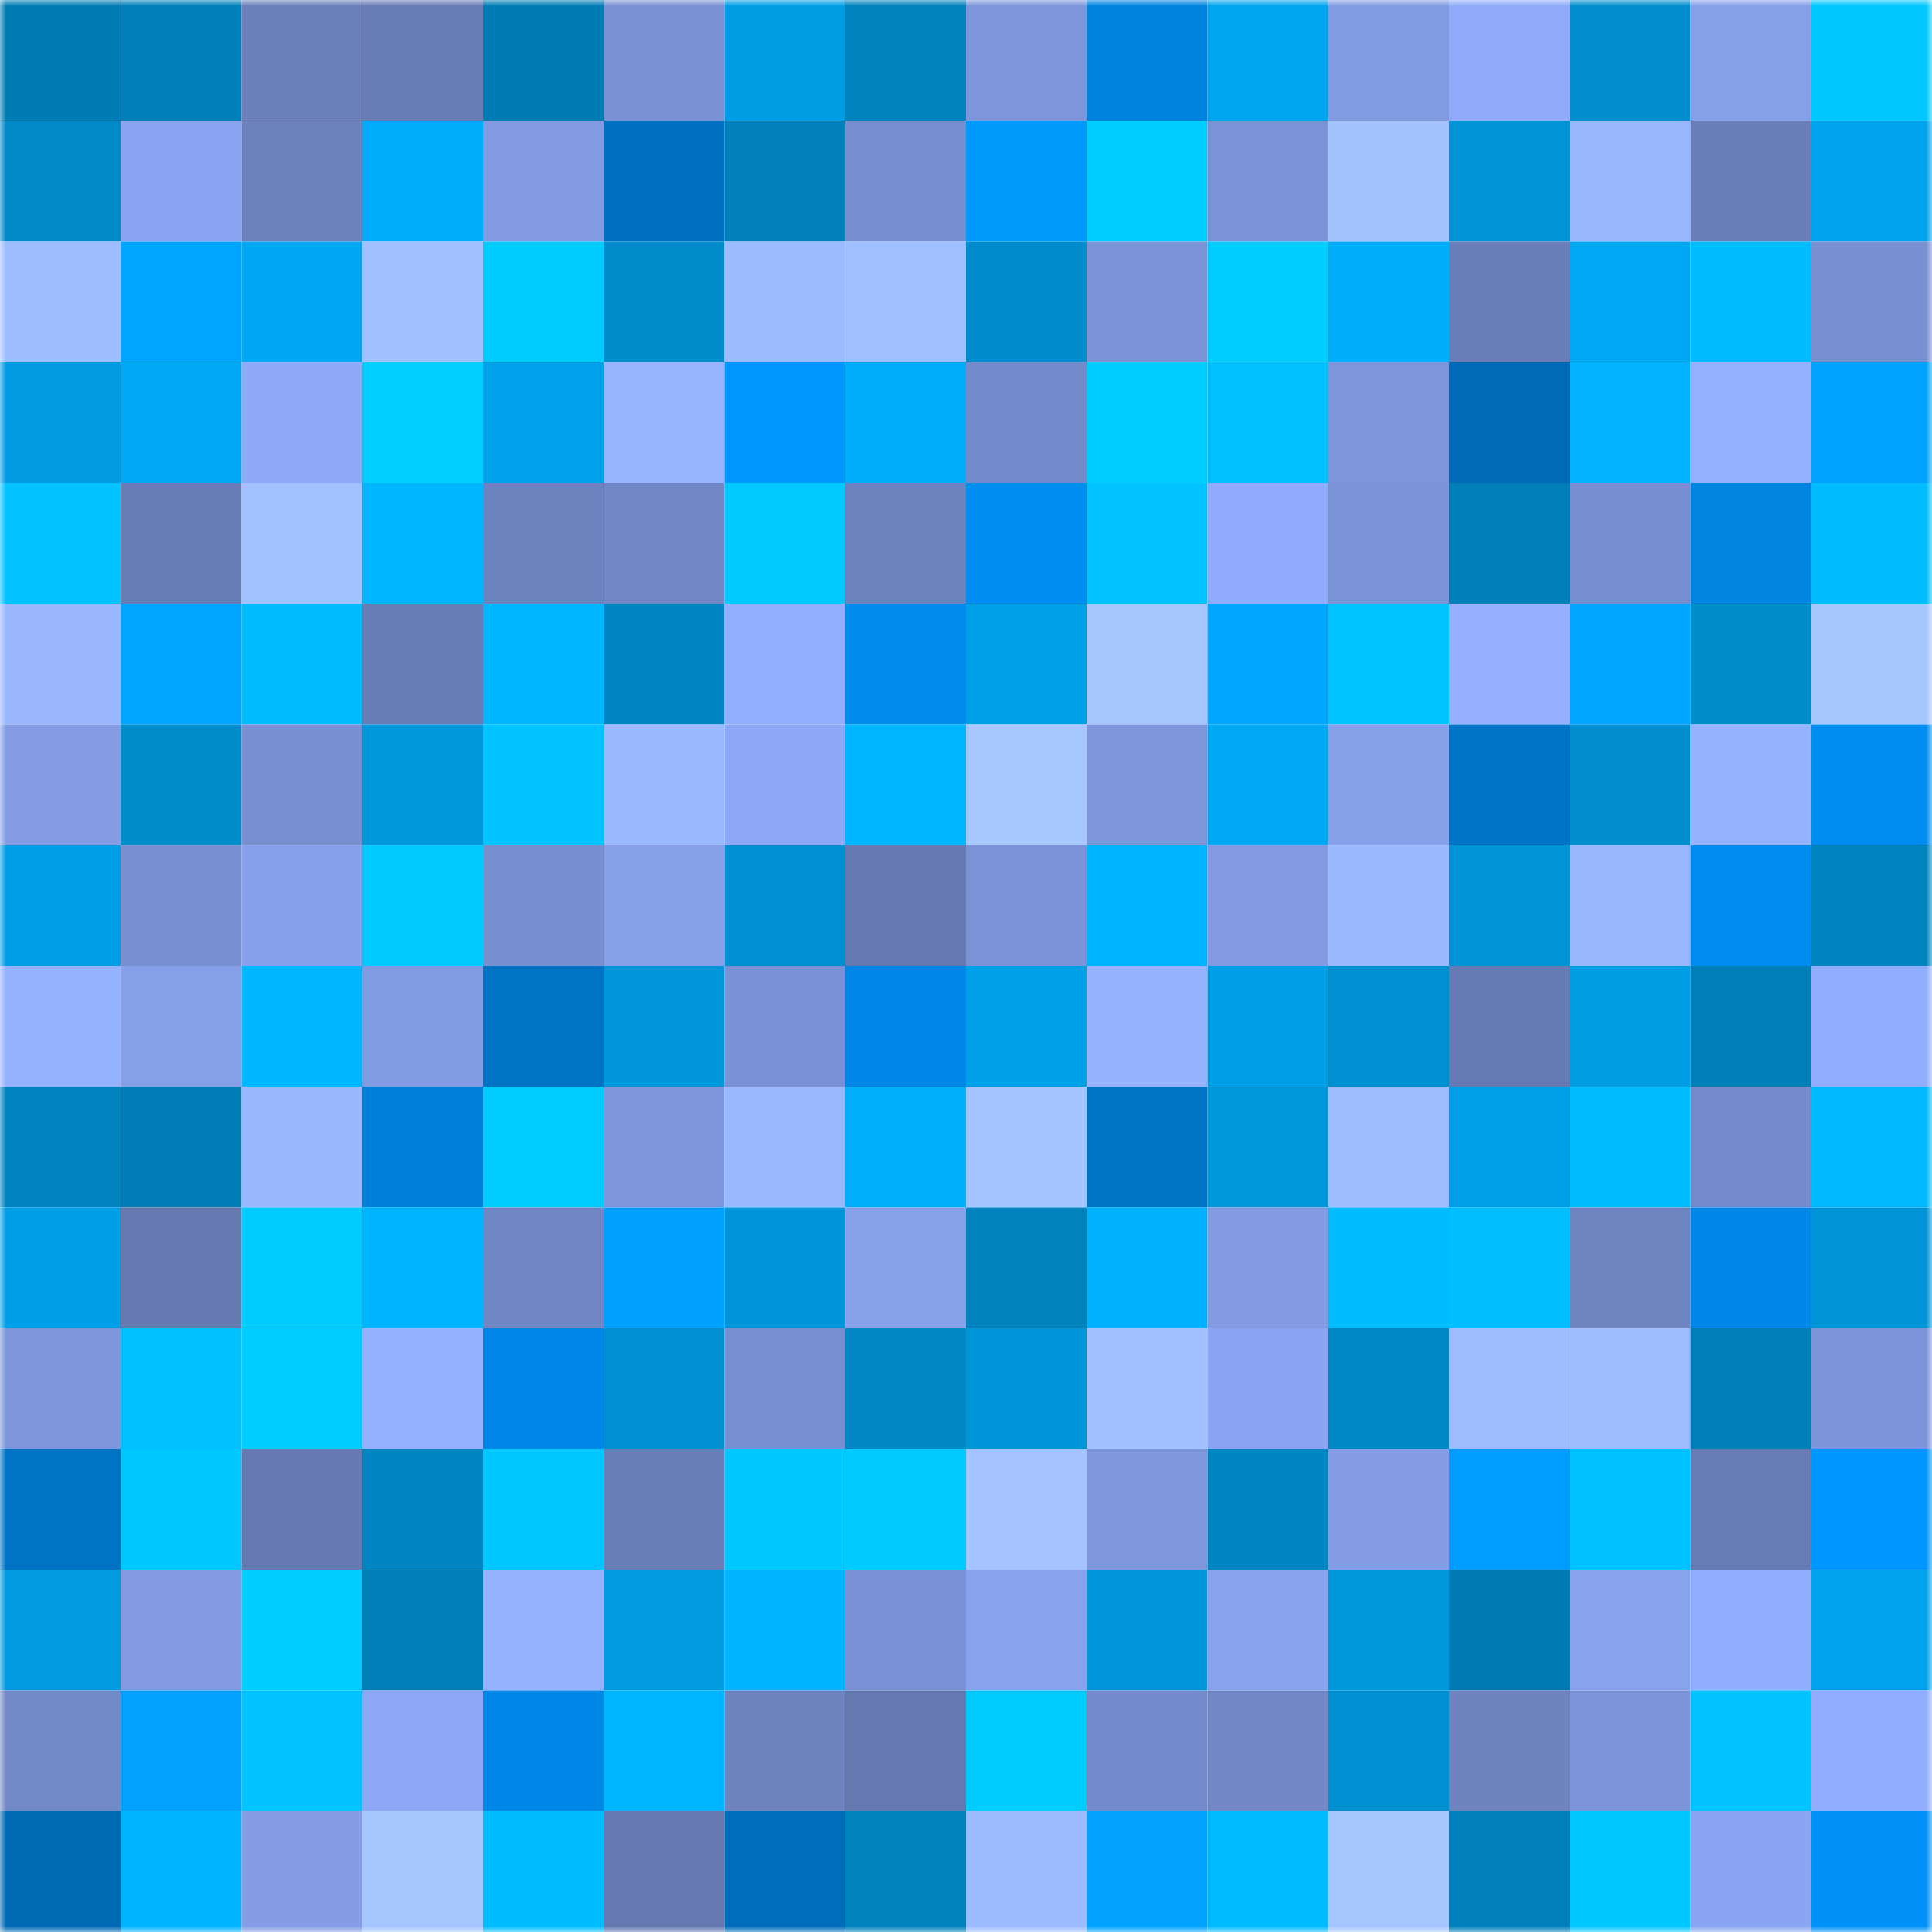 <svg viewBox="0 0 160 160" fill="none" role="img" xmlns="http://www.w3.org/2000/svg" width="240" height="240" name="ens%2Cdas91.eth"><mask id="825640745" mask-type="alpha" maskUnits="userSpaceOnUse" x="0" y="0" width="160" height="160"><rect width="160" height="160" fill="#FFFFFF"></rect></mask><g mask="url(#825640745)"><rect x="0" y="0" width="10" height="10" fill="#007cb4"></rect><rect x="10" y="0" width="10" height="10" fill="#0080ba"></rect><rect x="20" y="0" width="10" height="10" fill="#6b80bb"></rect><rect x="30" y="0" width="10" height="10" fill="#687cb6"></rect><rect x="40" y="0" width="10" height="10" fill="#007cb4"></rect><rect x="50" y="0" width="10" height="10" fill="#7a91d4"></rect><rect x="60" y="0" width="10" height="10" fill="#009de4"></rect><rect x="70" y="0" width="10" height="10" fill="#0082bc"></rect><rect x="80" y="0" width="10" height="10" fill="#7d96db"></rect><rect x="90" y="0" width="10" height="10" fill="#0083df"></rect><rect x="100" y="0" width="10" height="10" fill="#00a5ef"></rect><rect x="110" y="0" width="10" height="10" fill="#819be2"></rect><rect x="120" y="0" width="10" height="10" fill="#8fabf9"></rect><rect x="130" y="0" width="10" height="10" fill="#008ece"></rect><rect x="140" y="0" width="10" height="10" fill="#859fe9"></rect><rect x="150" y="0" width="10" height="10" fill="#00c7ff"></rect><rect x="0" y="10" width="10" height="10" fill="#0089c7"></rect><rect x="10" y="10" width="10" height="10" fill="#89a4f0"></rect><rect x="20" y="10" width="10" height="10" fill="#6c81bd"></rect><rect x="30" y="10" width="10" height="10" fill="#00acfb"></rect><rect x="40" y="10" width="10" height="10" fill="#819ae1"></rect><rect x="50" y="10" width="10" height="10" fill="#0070c0"></rect><rect x="60" y="10" width="10" height="10" fill="#0081bc"></rect><rect x="70" y="10" width="10" height="10" fill="#768dce"></rect><rect x="80" y="10" width="10" height="10" fill="#009aff"></rect><rect x="90" y="10" width="10" height="10" fill="#00cdff"></rect><rect x="100" y="10" width="10" height="10" fill="#7a92d6"></rect><rect x="110" y="10" width="10" height="10" fill="#a3c3ff"></rect><rect x="120" y="10" width="10" height="10" fill="#0093d6"></rect><rect x="130" y="10" width="10" height="10" fill="#99b7ff"></rect><rect x="140" y="10" width="10" height="10" fill="#6a7fb9"></rect><rect x="150" y="10" width="10" height="10" fill="#00a3ed"></rect><rect x="0" y="20" width="10" height="10" fill="#9ebdff"></rect><rect x="10" y="20" width="10" height="10" fill="#00a5ff"></rect><rect x="20" y="20" width="10" height="10" fill="#00a6f2"></rect><rect x="30" y="20" width="10" height="10" fill="#a1c0ff"></rect><rect x="40" y="20" width="10" height="10" fill="#00cbff"></rect><rect x="50" y="20" width="10" height="10" fill="#008bcb"></rect><rect x="60" y="20" width="10" height="10" fill="#9cbbff"></rect><rect x="70" y="20" width="10" height="10" fill="#a0bfff"></rect><rect x="80" y="20" width="10" height="10" fill="#008ccc"></rect><rect x="90" y="20" width="10" height="10" fill="#7b92d6"></rect><rect x="100" y="20" width="10" height="10" fill="#00ccff"></rect><rect x="110" y="20" width="10" height="10" fill="#00acfb"></rect><rect x="120" y="20" width="10" height="10" fill="#697eb8"></rect><rect x="130" y="20" width="10" height="10" fill="#00a8f4"></rect><rect x="140" y="20" width="10" height="10" fill="#00bdff"></rect><rect x="150" y="20" width="10" height="10" fill="#788fd1"></rect><rect x="0" y="30" width="10" height="10" fill="#009be2"></rect><rect x="10" y="30" width="10" height="10" fill="#00a9f6"></rect><rect x="20" y="30" width="10" height="10" fill="#8eaaf8"></rect><rect x="30" y="30" width="10" height="10" fill="#00ceff"></rect><rect x="40" y="30" width="10" height="10" fill="#00a1ea"></rect><rect x="50" y="30" width="10" height="10" fill="#97b4ff"></rect><rect x="60" y="30" width="10" height="10" fill="#0098ff"></rect><rect x="70" y="30" width="10" height="10" fill="#00abf9"></rect><rect x="80" y="30" width="10" height="10" fill="#748bcb"></rect><rect x="90" y="30" width="10" height="10" fill="#00cdff"></rect><rect x="100" y="30" width="10" height="10" fill="#00c0ff"></rect><rect x="110" y="30" width="10" height="10" fill="#7d95db"></rect><rect x="120" y="30" width="10" height="10" fill="#006bb7"></rect><rect x="130" y="30" width="10" height="10" fill="#00b2ff"></rect><rect x="140" y="30" width="10" height="10" fill="#93b0ff"></rect><rect x="150" y="30" width="10" height="10" fill="#00a2ff"></rect><rect x="0" y="40" width="10" height="10" fill="#00c3ff"></rect><rect x="10" y="40" width="10" height="10" fill="#687cb5"></rect><rect x="20" y="40" width="10" height="10" fill="#a2c1ff"></rect><rect x="30" y="40" width="10" height="10" fill="#00b7ff"></rect><rect x="40" y="40" width="10" height="10" fill="#6d83bf"></rect><rect x="50" y="40" width="10" height="10" fill="#7187c6"></rect><rect x="60" y="40" width="10" height="10" fill="#00c9ff"></rect><rect x="70" y="40" width="10" height="10" fill="#6d83bf"></rect><rect x="80" y="40" width="10" height="10" fill="#008df1"></rect><rect x="90" y="40" width="10" height="10" fill="#00c3ff"></rect><rect x="100" y="40" width="10" height="10" fill="#90abfb"></rect><rect x="110" y="40" width="10" height="10" fill="#7b93d7"></rect><rect x="120" y="40" width="10" height="10" fill="#007fb9"></rect><rect x="130" y="40" width="10" height="10" fill="#778fd1"></rect><rect x="140" y="40" width="10" height="10" fill="#0085e3"></rect><rect x="150" y="40" width="10" height="10" fill="#00bdff"></rect><rect x="0" y="50" width="10" height="10" fill="#99b6ff"></rect><rect x="10" y="50" width="10" height="10" fill="#00a5ff"></rect><rect x="20" y="50" width="10" height="10" fill="#00bdff"></rect><rect x="30" y="50" width="10" height="10" fill="#687cb6"></rect><rect x="40" y="50" width="10" height="10" fill="#00b6ff"></rect><rect x="50" y="50" width="10" height="10" fill="#0086c3"></rect><rect x="60" y="50" width="10" height="10" fill="#92aefe"></rect><rect x="70" y="50" width="10" height="10" fill="#008bed"></rect><rect x="80" y="50" width="10" height="10" fill="#00a0e9"></rect><rect x="90" y="50" width="10" height="10" fill="#a5c5ff"></rect><rect x="100" y="50" width="10" height="10" fill="#00a5ff"></rect><rect x="110" y="50" width="10" height="10" fill="#00c4ff"></rect><rect x="120" y="50" width="10" height="10" fill="#94b0ff"></rect><rect x="130" y="50" width="10" height="10" fill="#00a6ff"></rect><rect x="140" y="50" width="10" height="10" fill="#008dcc"></rect><rect x="150" y="50" width="10" height="10" fill="#a6c6ff"></rect><rect x="0" y="60" width="10" height="10" fill="#839ce4"></rect><rect x="10" y="60" width="10" height="10" fill="#008dcc"></rect><rect x="20" y="60" width="10" height="10" fill="#788fd1"></rect><rect x="30" y="60" width="10" height="10" fill="#0098dc"></rect><rect x="40" y="60" width="10" height="10" fill="#00c3ff"></rect><rect x="50" y="60" width="10" height="10" fill="#9bb9ff"></rect><rect x="60" y="60" width="10" height="10" fill="#8da8f6"></rect><rect x="70" y="60" width="10" height="10" fill="#00b5ff"></rect><rect x="80" y="60" width="10" height="10" fill="#a7c7ff"></rect><rect x="90" y="60" width="10" height="10" fill="#7d95da"></rect><rect x="100" y="60" width="10" height="10" fill="#00a8f4"></rect><rect x="110" y="60" width="10" height="10" fill="#86a0e9"></rect><rect x="120" y="60" width="10" height="10" fill="#0074c7"></rect><rect x="130" y="60" width="10" height="10" fill="#008ece"></rect><rect x="140" y="60" width="10" height="10" fill="#96b3ff"></rect><rect x="150" y="60" width="10" height="10" fill="#008df1"></rect><rect x="0" y="70" width="10" height="10" fill="#009ee6"></rect><rect x="10" y="70" width="10" height="10" fill="#7890d2"></rect><rect x="20" y="70" width="10" height="10" fill="#86a0eb"></rect><rect x="30" y="70" width="10" height="10" fill="#00c9ff"></rect><rect x="40" y="70" width="10" height="10" fill="#778ecf"></rect><rect x="50" y="70" width="10" height="10" fill="#86a0ea"></rect><rect x="60" y="70" width="10" height="10" fill="#0090d1"></rect><rect x="70" y="70" width="10" height="10" fill="#6579b0"></rect><rect x="80" y="70" width="10" height="10" fill="#7b92d6"></rect><rect x="90" y="70" width="10" height="10" fill="#00b3ff"></rect><rect x="100" y="70" width="10" height="10" fill="#819ae1"></rect><rect x="110" y="70" width="10" height="10" fill="#9bb9ff"></rect><rect x="120" y="70" width="10" height="10" fill="#0093d6"></rect><rect x="130" y="70" width="10" height="10" fill="#99b7ff"></rect><rect x="140" y="70" width="10" height="10" fill="#008bef"></rect><rect x="150" y="70" width="10" height="10" fill="#0084c0"></rect><rect x="0" y="80" width="10" height="10" fill="#95b2ff"></rect><rect x="10" y="80" width="10" height="10" fill="#859fe8"></rect><rect x="20" y="80" width="10" height="10" fill="#00b7ff"></rect><rect x="30" y="80" width="10" height="10" fill="#819be2"></rect><rect x="40" y="80" width="10" height="10" fill="#0073c5"></rect><rect x="50" y="80" width="10" height="10" fill="#0096da"></rect><rect x="60" y="80" width="10" height="10" fill="#7a92d5"></rect><rect x="70" y="80" width="10" height="10" fill="#0086e6"></rect><rect x="80" y="80" width="10" height="10" fill="#00a0e9"></rect><rect x="90" y="80" width="10" height="10" fill="#96b3ff"></rect><rect x="100" y="80" width="10" height="10" fill="#009ee6"></rect><rect x="110" y="80" width="10" height="10" fill="#0090d1"></rect><rect x="120" y="80" width="10" height="10" fill="#667ab3"></rect><rect x="130" y="80" width="10" height="10" fill="#009de5"></rect><rect x="140" y="80" width="10" height="10" fill="#007eb8"></rect><rect x="150" y="80" width="10" height="10" fill="#91adfd"></rect><rect x="0" y="90" width="10" height="10" fill="#0083be"></rect><rect x="10" y="90" width="10" height="10" fill="#007db6"></rect><rect x="20" y="90" width="10" height="10" fill="#99b7ff"></rect><rect x="30" y="90" width="10" height="10" fill="#007fd9"></rect><rect x="40" y="90" width="10" height="10" fill="#00ccff"></rect><rect x="50" y="90" width="10" height="10" fill="#7e96dc"></rect><rect x="60" y="90" width="10" height="10" fill="#9ab8ff"></rect><rect x="70" y="90" width="10" height="10" fill="#00b0ff"></rect><rect x="80" y="90" width="10" height="10" fill="#a4c4ff"></rect><rect x="90" y="90" width="10" height="10" fill="#0073c5"></rect><rect x="100" y="90" width="10" height="10" fill="#0098dd"></rect><rect x="110" y="90" width="10" height="10" fill="#9dbbff"></rect><rect x="120" y="90" width="10" height="10" fill="#00a0e9"></rect><rect x="130" y="90" width="10" height="10" fill="#00bcff"></rect><rect x="140" y="90" width="10" height="10" fill="#758bcc"></rect><rect x="150" y="90" width="10" height="10" fill="#00b8ff"></rect><rect x="0" y="100" width="10" height="10" fill="#009ee6"></rect><rect x="10" y="100" width="10" height="10" fill="#6679b1"></rect><rect x="20" y="100" width="10" height="10" fill="#00cbff"></rect><rect x="30" y="100" width="10" height="10" fill="#00b4ff"></rect><rect x="40" y="100" width="10" height="10" fill="#7186c5"></rect><rect x="50" y="100" width="10" height="10" fill="#00a0ff"></rect><rect x="60" y="100" width="10" height="10" fill="#0095d8"></rect><rect x="70" y="100" width="10" height="10" fill="#87a1eb"></rect><rect x="80" y="100" width="10" height="10" fill="#0082bd"></rect><rect x="90" y="100" width="10" height="10" fill="#00b1ff"></rect><rect x="100" y="100" width="10" height="10" fill="#829be3"></rect><rect x="110" y="100" width="10" height="10" fill="#00bcff"></rect><rect x="120" y="100" width="10" height="10" fill="#00beff"></rect><rect x="130" y="100" width="10" height="10" fill="#6f85c2"></rect><rect x="140" y="100" width="10" height="10" fill="#0087e7"></rect><rect x="150" y="100" width="10" height="10" fill="#0094d7"></rect><rect x="0" y="110" width="10" height="10" fill="#7d96db"></rect><rect x="10" y="110" width="10" height="10" fill="#00c0ff"></rect><rect x="20" y="110" width="10" height="10" fill="#00cdff"></rect><rect x="30" y="110" width="10" height="10" fill="#94b1ff"></rect><rect x="40" y="110" width="10" height="10" fill="#0086e6"></rect><rect x="50" y="110" width="10" height="10" fill="#0090d2"></rect><rect x="60" y="110" width="10" height="10" fill="#7890d2"></rect><rect x="70" y="110" width="10" height="10" fill="#0087c4"></rect><rect x="80" y="110" width="10" height="10" fill="#0095d8"></rect><rect x="90" y="110" width="10" height="10" fill="#a0c0ff"></rect><rect x="100" y="110" width="10" height="10" fill="#89a4f0"></rect><rect x="110" y="110" width="10" height="10" fill="#0088c6"></rect><rect x="120" y="110" width="10" height="10" fill="#9dbcff"></rect><rect x="130" y="110" width="10" height="10" fill="#9dbcff"></rect><rect x="140" y="110" width="10" height="10" fill="#007eb7"></rect><rect x="150" y="110" width="10" height="10" fill="#7c94d9"></rect><rect x="0" y="120" width="10" height="10" fill="#0073c4"></rect><rect x="10" y="120" width="10" height="10" fill="#00c8ff"></rect><rect x="20" y="120" width="10" height="10" fill="#6679b1"></rect><rect x="30" y="120" width="10" height="10" fill="#0085c2"></rect><rect x="40" y="120" width="10" height="10" fill="#00c7ff"></rect><rect x="50" y="120" width="10" height="10" fill="#697db7"></rect><rect x="60" y="120" width="10" height="10" fill="#00c8ff"></rect><rect x="70" y="120" width="10" height="10" fill="#00caff"></rect><rect x="80" y="120" width="10" height="10" fill="#a4c3ff"></rect><rect x="90" y="120" width="10" height="10" fill="#7f97dd"></rect><rect x="100" y="120" width="10" height="10" fill="#0086c3"></rect><rect x="110" y="120" width="10" height="10" fill="#849de6"></rect><rect x="120" y="120" width="10" height="10" fill="#009dff"></rect><rect x="130" y="120" width="10" height="10" fill="#00c2ff"></rect><rect x="140" y="120" width="10" height="10" fill="#677bb5"></rect><rect x="150" y="120" width="10" height="10" fill="#0096ff"></rect><rect x="0" y="130" width="10" height="10" fill="#009ae0"></rect><rect x="10" y="130" width="10" height="10" fill="#819ae1"></rect><rect x="20" y="130" width="10" height="10" fill="#00cdff"></rect><rect x="30" y="130" width="10" height="10" fill="#007eb7"></rect><rect x="40" y="130" width="10" height="10" fill="#95b2ff"></rect><rect x="50" y="130" width="10" height="10" fill="#009be1"></rect><rect x="60" y="130" width="10" height="10" fill="#00b4ff"></rect><rect x="70" y="130" width="10" height="10" fill="#7a92d5"></rect><rect x="80" y="130" width="10" height="10" fill="#88a2ed"></rect><rect x="90" y="130" width="10" height="10" fill="#0097dc"></rect><rect x="100" y="130" width="10" height="10" fill="#88a2ed"></rect><rect x="110" y="130" width="10" height="10" fill="#0098dc"></rect><rect x="120" y="130" width="10" height="10" fill="#007cb4"></rect><rect x="130" y="130" width="10" height="10" fill="#88a3ee"></rect><rect x="140" y="130" width="10" height="10" fill="#91adfd"></rect><rect x="150" y="130" width="10" height="10" fill="#00a3ed"></rect><rect x="0" y="140" width="10" height="10" fill="#7289c8"></rect><rect x="10" y="140" width="10" height="10" fill="#00a1ff"></rect><rect x="20" y="140" width="10" height="10" fill="#00c3ff"></rect><rect x="30" y="140" width="10" height="10" fill="#8ca7f4"></rect><rect x="40" y="140" width="10" height="10" fill="#0088e9"></rect><rect x="50" y="140" width="10" height="10" fill="#00b5ff"></rect><rect x="60" y="140" width="10" height="10" fill="#6e83c0"></rect><rect x="70" y="140" width="10" height="10" fill="#6579b0"></rect><rect x="80" y="140" width="10" height="10" fill="#00cbff"></rect><rect x="90" y="140" width="10" height="10" fill="#748bcb"></rect><rect x="100" y="140" width="10" height="10" fill="#7187c6"></rect><rect x="110" y="140" width="10" height="10" fill="#0090d1"></rect><rect x="120" y="140" width="10" height="10" fill="#6e83c0"></rect><rect x="130" y="140" width="10" height="10" fill="#7c94d8"></rect><rect x="140" y="140" width="10" height="10" fill="#00c3ff"></rect><rect x="150" y="140" width="10" height="10" fill="#91adfd"></rect><rect x="0" y="150" width="10" height="10" fill="#0069b4"></rect><rect x="10" y="150" width="10" height="10" fill="#00b3ff"></rect><rect x="20" y="150" width="10" height="10" fill="#849de6"></rect><rect x="30" y="150" width="10" height="10" fill="#a5c5ff"></rect><rect x="40" y="150" width="10" height="10" fill="#00bdff"></rect><rect x="50" y="150" width="10" height="10" fill="#6578b0"></rect><rect x="60" y="150" width="10" height="10" fill="#006dba"></rect><rect x="70" y="150" width="10" height="10" fill="#0082bc"></rect><rect x="80" y="150" width="10" height="10" fill="#9cbbff"></rect><rect x="90" y="150" width="10" height="10" fill="#00a1ff"></rect><rect x="100" y="150" width="10" height="10" fill="#00bbff"></rect><rect x="110" y="150" width="10" height="10" fill="#a5c5ff"></rect><rect x="120" y="150" width="10" height="10" fill="#0081bc"></rect><rect x="130" y="150" width="10" height="10" fill="#00c7ff"></rect><rect x="140" y="150" width="10" height="10" fill="#8aa5f1"></rect><rect x="150" y="150" width="10" height="10" fill="#0091f8"></rect></g></svg>